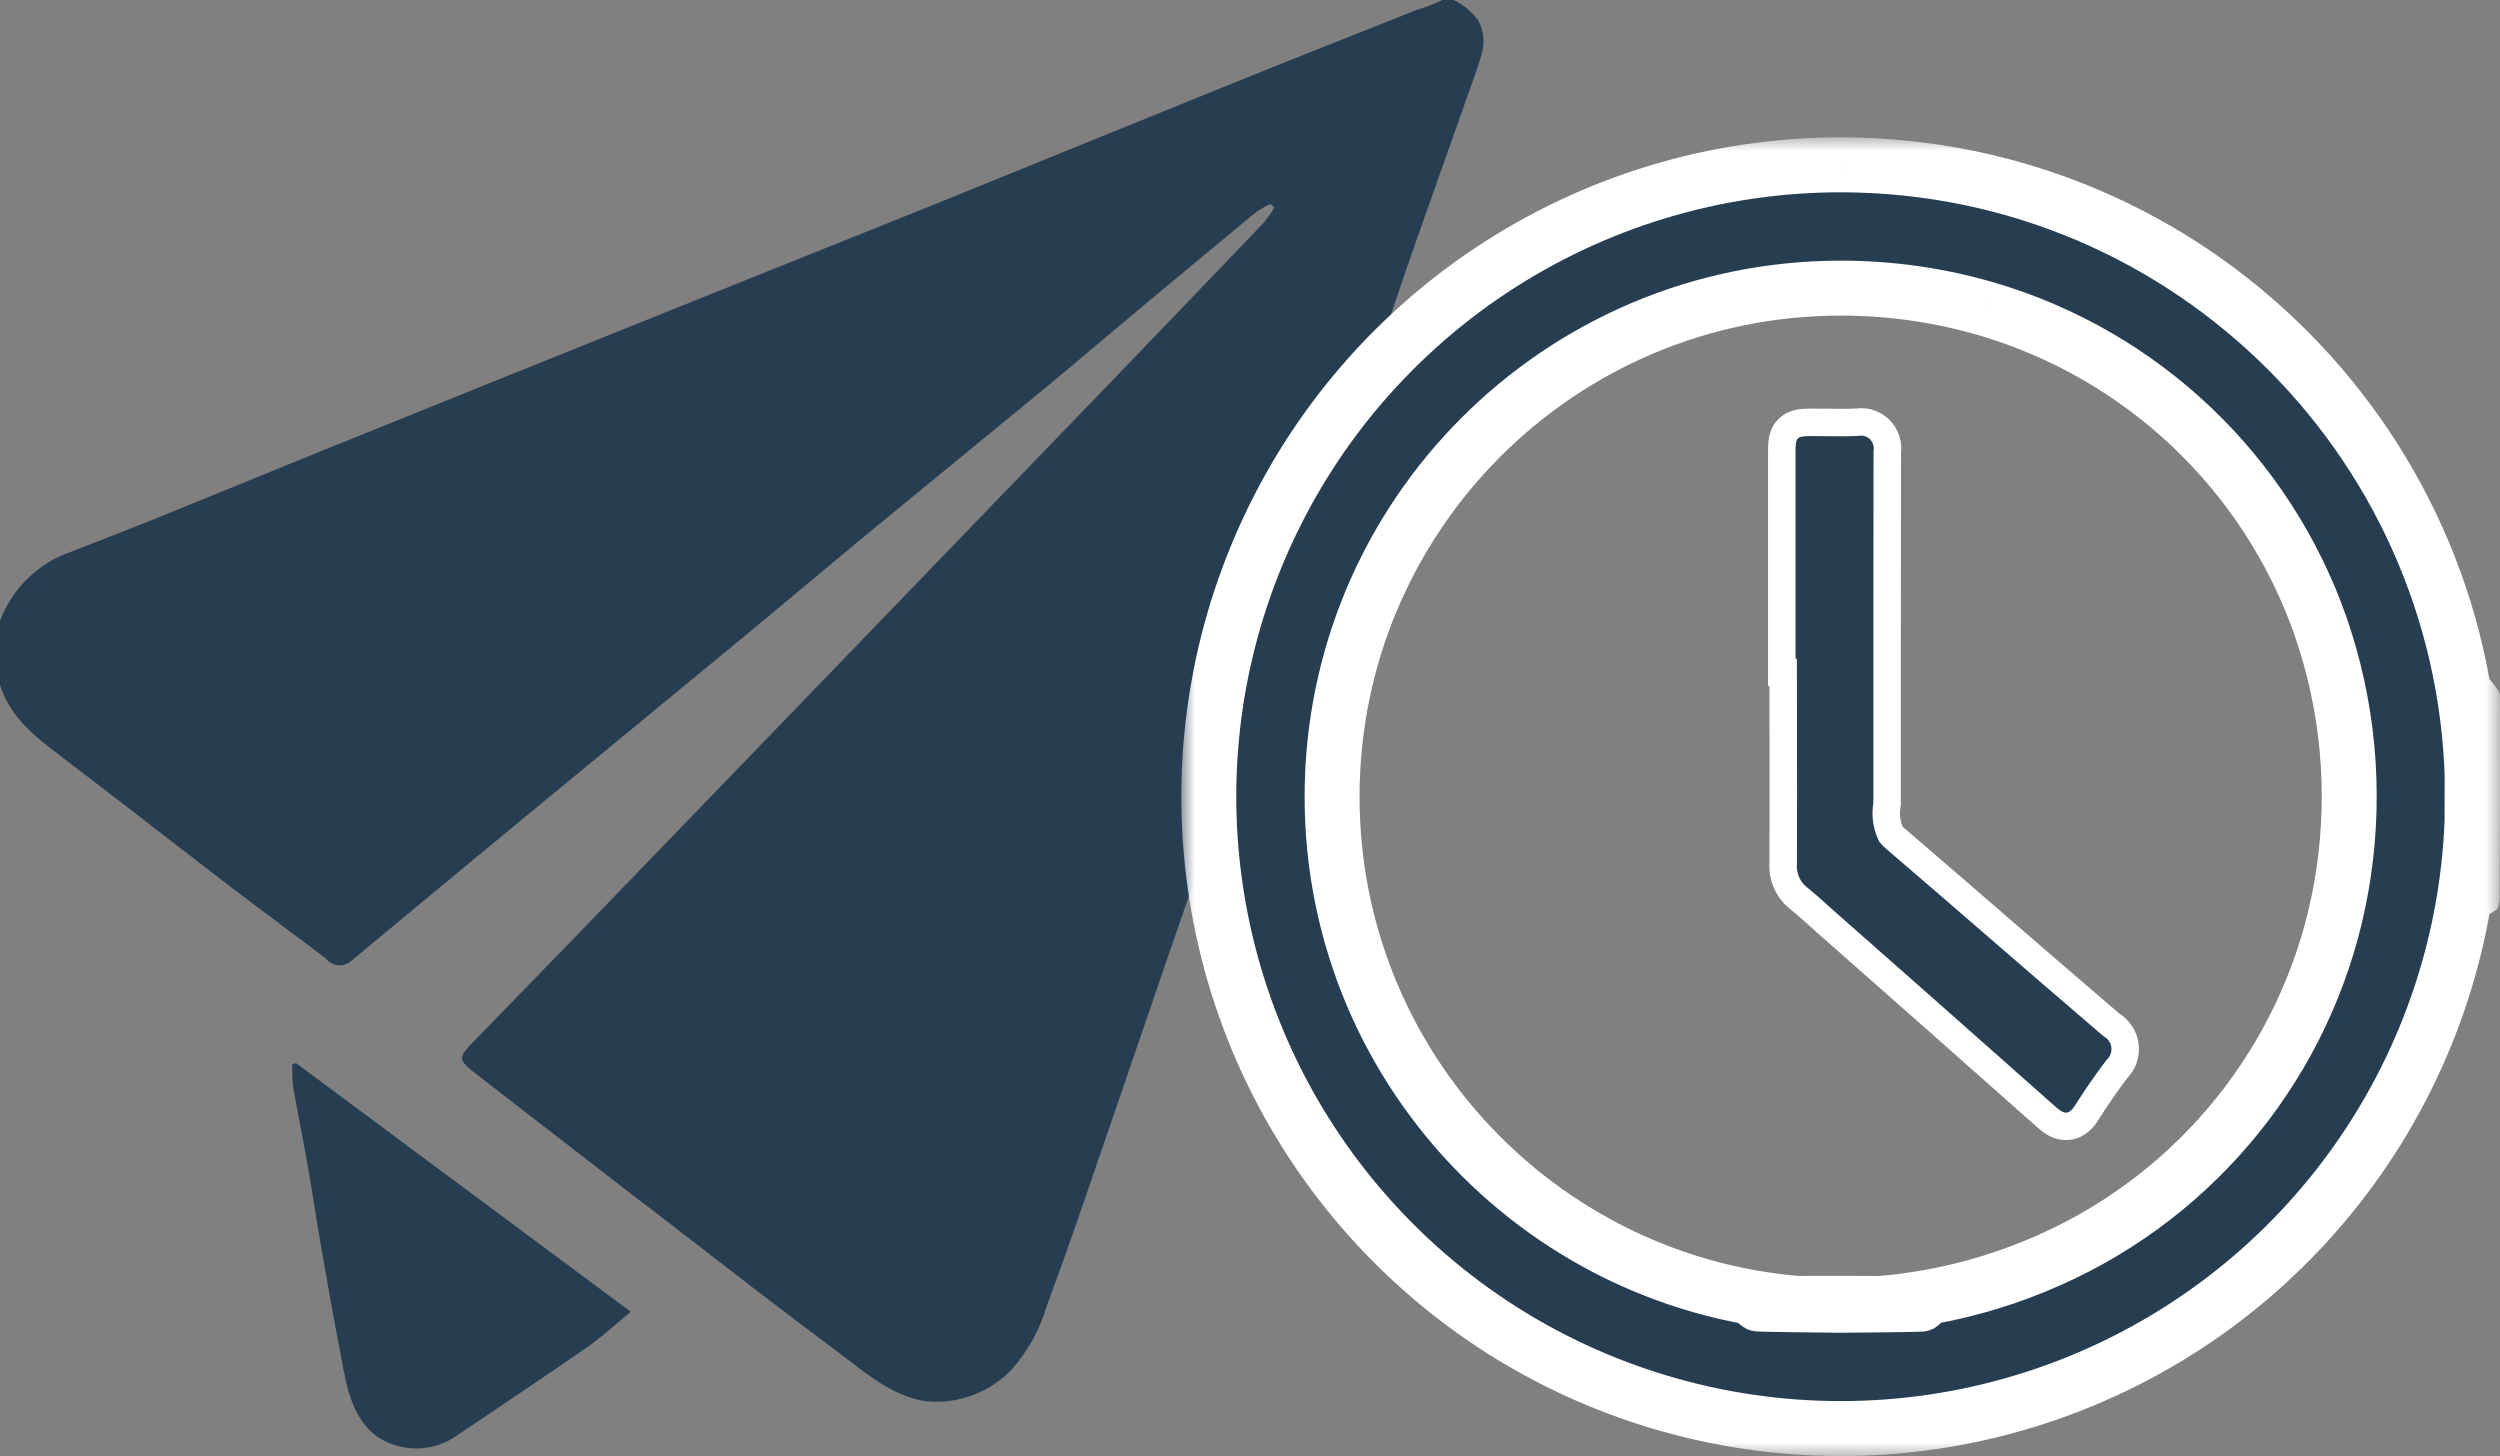 <svg width="91" height="53" viewBox="0 0 91 53" fill="none" xmlns="http://www.w3.org/2000/svg">
<rect x="0" y="0" width="91" height="53" fill="#808080" stroke="none"/>
<path fill-rule="evenodd" clip-rule="evenodd" d="M52.907 0H52.478C51.828 0.258 51.177 0.516 50.526 0.774C49.224 1.289 47.923 1.805 46.621 2.326C45.084 2.944 43.547 3.568 42.01 4.192C41.242 4.504 40.473 4.816 39.705 5.127C38.883 5.46 38.063 5.794 37.243 6.128C36.067 6.608 34.892 7.087 33.716 7.561C32.415 8.085 31.113 8.606 29.812 9.126C28.51 9.647 27.208 10.168 25.907 10.692C21.111 12.616 16.318 14.548 11.527 16.486C10.551 16.881 9.577 17.28 8.602 17.678C7.628 18.077 6.653 18.475 5.677 18.87C4.636 19.287 3.593 19.696 2.548 20.098C1.385 20.501 0.453 21.415 0 22.597V24.938C0.382 26.126 1.28 26.812 2.187 27.505L2.229 27.537C3.48 28.489 4.722 29.449 5.965 30.409C6.794 31.049 7.622 31.689 8.453 32.327C8.831 32.614 9.21 32.897 9.589 33.181C9.968 33.465 10.347 33.748 10.724 34.035C11.105 34.316 11.486 34.603 11.86 34.89C11.971 35.03 12.132 35.118 12.306 35.135C12.48 35.151 12.654 35.094 12.787 34.976C14.749 33.344 16.713 31.716 18.679 30.093C21.529 27.75 24.377 25.404 27.222 23.056C27.866 22.524 28.506 21.989 29.145 21.454C29.928 20.799 30.711 20.144 31.501 19.495C32.764 18.452 34.032 17.413 35.3 16.375C36.213 15.628 37.126 14.88 38.036 14.131C38.719 13.567 39.394 12.998 40.069 12.428C40.468 12.091 40.868 11.753 41.27 11.417C41.685 11.072 42.1 10.726 42.516 10.379C42.931 10.033 43.346 9.686 43.762 9.342C43.969 9.169 44.179 8.997 44.388 8.825C44.598 8.652 44.807 8.48 45.015 8.308C45.23 8.121 45.451 7.942 45.672 7.762L45.673 7.762C45.851 7.627 46.044 7.514 46.247 7.425C46.272 7.446 46.294 7.468 46.316 7.489C46.339 7.511 46.361 7.532 46.386 7.554C46.275 7.744 46.15 7.924 46.012 8.092C45.922 8.186 45.834 8.279 45.745 8.372C45.657 8.466 45.569 8.559 45.479 8.652L45.478 8.653C45.139 9.005 44.8 9.356 44.468 9.708C43.776 10.426 43.077 11.151 42.384 11.877L42.375 11.886C40.987 13.333 39.605 14.773 38.209 16.213C32.378 22.262 26.544 28.305 20.707 34.344C20.122 34.951 19.534 35.554 18.945 36.157C18.357 36.76 17.768 37.364 17.183 37.97C16.685 38.48 16.699 38.602 17.246 39.026C18.091 39.679 18.937 40.335 19.783 40.991C20.946 41.893 22.11 42.795 23.276 43.693C23.402 43.784 23.525 43.878 23.649 43.973C23.702 44.014 23.755 44.055 23.809 44.095C24.117 44.334 24.425 44.572 24.733 44.81C26.626 46.274 28.517 47.738 30.435 49.165C30.575 49.27 30.715 49.378 30.857 49.487C31.721 50.152 32.618 50.843 33.688 51.003C34.83 51.123 35.964 50.716 36.79 49.89C37.401 49.21 37.853 48.395 38.112 47.506C38.751 45.801 39.342 44.074 39.933 42.346C40.156 41.694 40.379 41.041 40.605 40.39C40.903 39.524 41.199 38.658 41.496 37.791C42.09 36.058 42.684 34.325 43.284 32.592C44.616 28.715 45.956 24.845 47.307 20.981C47.56 20.262 47.816 19.543 48.073 18.824C48.51 17.599 48.947 16.374 49.37 15.144C49.734 14.101 50.088 13.053 50.442 12.007C50.733 11.143 51.025 10.281 51.322 9.421C51.767 8.147 52.217 6.878 52.667 5.608C52.953 4.803 53.239 3.997 53.524 3.188C53.547 3.124 53.569 3.06 53.593 2.995C53.716 2.65 53.84 2.304 53.939 1.953C54.05 1.557 54.008 1.132 53.821 0.768C53.587 0.433 53.272 0.168 52.907 0ZM51.801 0.291C51.538 0.388 51.502 0.388 52.478 0C52.551 0 52.063 0.194 51.801 0.291ZM22.456 48.173C22.616 48.038 22.782 47.896 22.96 47.748C18.812 44.669 14.791 41.681 10.77 38.693C10.748 38.703 10.724 38.714 10.7 38.725C10.676 38.737 10.652 38.748 10.63 38.758C10.634 38.841 10.636 38.924 10.638 39.008C10.643 39.202 10.648 39.397 10.675 39.593C10.713 39.848 10.764 40.102 10.815 40.35C10.865 40.631 10.919 40.913 10.973 41.193C11.021 41.446 11.069 41.698 11.115 41.949C11.23 42.57 11.33 43.194 11.43 43.818C11.502 44.267 11.573 44.717 11.651 45.165C11.694 45.407 11.736 45.649 11.778 45.891C11.965 46.956 12.152 48.023 12.359 49.086C12.384 49.212 12.408 49.341 12.431 49.47C12.629 50.546 12.837 51.682 13.783 52.329C14.672 52.888 15.801 52.852 16.655 52.237L16.943 52.044C18.429 51.045 19.909 50.051 21.378 49.034C21.741 48.782 22.079 48.494 22.456 48.173Z" fill="#273E52"/>
<mask id="path-2-outside-1" maskUnits="userSpaceOnUse" x="43" y="5" width="48" height="48" fill="black">
<rect fill="white" x="43" y="5" width="48" height="48"/>
<path fill-rule="evenodd" clip-rule="evenodd" d="M90 29.038C89.985 38.343 84.364 46.722 75.76 50.266C67.156 53.81 57.264 51.82 50.699 45.225C44.135 38.63 42.191 28.729 45.775 20.142C49.359 11.554 57.764 5.972 67.069 6C79.756 6.046 90.013 16.351 90 29.038C90 16.361 89.959 41.765 90 29.038ZM67 47.512C69.991 47.491 72.934 46.763 75.591 45.39C80.842 42.671 84.461 37.588 85.311 31.737C85.754 28.725 85.463 25.651 84.462 22.776C82.506 17.21 77.994 12.922 72.335 11.252C70.606 10.744 68.813 10.487 67.011 10.488C56.783 10.485 48.49 18.771 48.488 28.995C48.485 39.219 56.774 47.51 67.001 47.512C77.222 47.426 56.63 47.409 67 47.512Z"/>
</mask>
<path fill-rule="evenodd" clip-rule="evenodd" d="M90 29.038C89.985 38.343 84.364 46.722 75.76 50.266C67.156 53.81 57.264 51.82 50.699 45.225C44.135 38.63 42.191 28.729 45.775 20.142C49.359 11.554 57.764 5.972 67.069 6C79.756 6.046 90.013 16.351 90 29.038C90 16.361 89.959 41.765 90 29.038ZM67 47.512C69.991 47.491 72.934 46.763 75.591 45.39C80.842 42.671 84.461 37.588 85.311 31.737C85.754 28.725 85.463 25.651 84.462 22.776C82.506 17.21 77.994 12.922 72.335 11.252C70.606 10.744 68.813 10.487 67.011 10.488C56.783 10.485 48.49 18.771 48.488 28.995C48.485 39.219 56.774 47.51 67.001 47.512C77.222 47.426 56.63 47.409 67 47.512Z" fill="#273E52"/>
<path d="M90 29.038L91 29.039V29.038H90ZM67.069 6L67.073 5L67.072 5L67.069 6ZM90 29.038L91 29.041L91 29.039L90 29.038ZM75.591 45.39L76.05 46.278L76.05 46.278L75.591 45.39ZM85.311 31.737L84.322 31.592L84.322 31.593L85.311 31.737ZM84.462 22.776L85.406 22.447L85.405 22.444L84.462 22.776ZM72.335 11.252L72.618 10.293L72.616 10.292L72.335 11.252ZM67.011 10.488L67.01 11.488H67.011L67.011 10.488ZM67.001 47.512L67.001 48.512L67.01 48.512L67.001 47.512ZM89 29.036C88.985 37.937 83.609 45.952 75.379 49.341L76.141 51.191C85.119 47.493 90.984 38.749 91 29.039L89 29.036ZM75.379 49.341C67.149 52.731 57.687 50.828 51.408 44.52L49.991 45.931C56.84 52.812 67.162 54.889 76.141 51.191L75.379 49.341ZM51.408 44.52C45.129 38.211 43.27 28.741 46.698 20.527L44.852 19.756C41.112 28.717 43.141 39.049 49.991 45.931L51.408 44.52ZM46.698 20.527C50.126 12.313 58.166 6.973 67.066 7L67.072 5C57.362 4.971 48.592 10.796 44.852 19.756L46.698 20.527ZM67.066 7C79.201 7.044 89.012 16.901 89 29.037L91 29.039C91.013 15.801 80.311 5.048 67.073 5L67.066 7ZM89 29.035C88.995 30.625 88.991 31.619 88.988 32.167C88.987 32.303 88.987 32.412 88.986 32.495C88.986 32.536 88.986 32.571 88.985 32.599C88.985 32.627 88.985 32.649 88.985 32.664C88.985 32.672 88.984 32.677 88.984 32.68C88.984 32.681 88.984 32.681 88.984 32.682C88.984 32.683 88.984 32.682 88.984 32.683C88.984 32.683 88.984 32.682 88.984 32.682C88.984 32.681 88.984 32.679 88.984 32.678C88.985 32.677 88.985 32.673 88.985 32.671C88.985 32.668 88.985 32.66 88.986 32.655C88.986 32.648 88.988 32.627 88.989 32.614C88.992 32.585 89.018 32.459 89.049 32.363C89.763 31.742 90.856 32.229 90.961 32.505C90.97 32.551 90.978 32.616 90.98 32.634C90.981 32.643 90.982 32.659 90.982 32.665C90.982 32.669 90.983 32.675 90.983 32.678C90.983 32.683 90.983 32.686 90.983 32.687C90.983 32.688 90.983 32.688 90.983 32.687C90.983 32.684 90.983 32.68 90.983 32.674C90.983 32.661 90.983 32.643 90.983 32.619C90.982 32.572 90.982 32.505 90.982 32.421C90.982 32.338 90.982 32.238 90.982 32.123C90.981 31.895 90.982 31.611 90.982 31.289C90.982 30.645 90.983 29.852 90.984 29.058C90.986 28.265 90.987 27.471 90.989 26.825C90.99 26.503 90.991 26.217 90.992 25.988C90.992 25.873 90.993 25.772 90.993 25.688C90.993 25.604 90.994 25.536 90.994 25.488C90.994 25.463 90.995 25.445 90.995 25.432C90.995 25.425 90.995 25.421 90.995 25.418C90.995 25.417 90.995 25.416 90.995 25.417C90.995 25.417 90.995 25.42 90.995 25.424C90.995 25.426 90.994 25.431 90.994 25.434C90.994 25.438 90.993 25.449 90.993 25.456C90.992 25.468 90.988 25.503 90.985 25.527C90.972 25.597 90.511 26.241 89.796 26.364C89.309 26.11 89.015 25.577 89.005 25.517C89.002 25.495 88.999 25.463 88.998 25.452C88.998 25.446 88.997 25.435 88.997 25.431C88.997 25.428 88.996 25.423 88.996 25.421C88.996 25.417 88.996 25.415 88.996 25.415C88.996 25.415 88.996 25.415 88.996 25.416C88.996 25.419 88.996 25.424 88.996 25.431C88.997 25.446 88.997 25.467 88.997 25.495C88.997 25.523 88.997 25.557 88.997 25.598C88.998 25.679 88.998 25.787 88.998 25.922C88.999 26.465 89 27.453 89 29.038H91C91 27.453 90.999 26.463 90.998 25.918C90.998 25.782 90.998 25.674 90.997 25.59C90.997 25.549 90.997 25.513 90.997 25.483C90.997 25.454 90.997 25.43 90.996 25.411C90.996 25.401 90.996 25.392 90.996 25.384C90.996 25.38 90.996 25.376 90.996 25.371C90.996 25.367 90.996 25.361 90.995 25.355C90.995 25.351 90.995 25.345 90.995 25.341C90.995 25.336 90.994 25.325 90.993 25.318C90.993 25.306 90.99 25.273 90.987 25.251C90.977 25.19 90.683 24.657 90.195 24.404C89.48 24.527 89.019 25.17 89.006 25.241C89.003 25.265 88.999 25.301 88.998 25.313C88.998 25.321 88.997 25.333 88.997 25.338C88.996 25.342 88.996 25.348 88.996 25.352C88.996 25.358 88.996 25.364 88.996 25.368C88.995 25.373 88.995 25.377 88.995 25.381C88.995 25.389 88.995 25.397 88.995 25.406C88.995 25.424 88.994 25.446 88.994 25.471C88.994 25.523 88.993 25.593 88.993 25.678C88.993 25.764 88.992 25.865 88.992 25.98C88.991 26.211 88.99 26.497 88.989 26.82C88.987 27.466 88.986 28.261 88.984 29.055C88.983 29.849 88.982 30.643 88.982 31.288C88.982 31.61 88.981 31.895 88.982 32.124C88.982 32.239 88.982 32.34 88.982 32.425C88.982 32.509 88.982 32.578 88.983 32.629C88.983 32.654 88.983 32.676 88.983 32.694C88.983 32.702 88.983 32.711 88.983 32.719C88.983 32.723 88.983 32.727 88.984 32.732C88.984 32.736 88.984 32.742 88.984 32.75C88.984 32.753 88.984 32.761 88.985 32.766C88.985 32.772 88.986 32.789 88.987 32.799C88.989 32.818 88.998 32.883 89.006 32.929C89.111 33.205 90.204 33.692 90.919 33.071C90.95 32.975 90.975 32.848 90.978 32.819C90.98 32.806 90.981 32.784 90.982 32.776C90.982 32.771 90.983 32.761 90.983 32.757C90.983 32.754 90.983 32.749 90.983 32.746C90.984 32.74 90.984 32.735 90.984 32.73C90.984 32.726 90.984 32.722 90.984 32.718C90.984 32.709 90.984 32.7 90.984 32.691C90.985 32.671 90.985 32.647 90.985 32.617C90.986 32.587 90.986 32.55 90.986 32.508C90.987 32.424 90.987 32.314 90.988 32.177C90.991 31.628 90.995 30.632 91 29.041L89 29.035ZM67.007 48.512C70.155 48.489 73.254 47.724 76.05 46.278L75.131 44.501C72.615 45.803 69.826 46.492 66.993 46.512L67.007 48.512ZM76.05 46.278C81.588 43.41 85.404 38.051 86.301 31.881L84.322 31.593C83.518 37.125 80.097 41.931 75.131 44.502L76.05 46.278ZM86.3 31.883C86.767 28.711 86.46 25.474 85.406 22.447L83.517 23.104C84.465 25.827 84.741 28.739 84.322 31.592L86.3 31.883ZM85.405 22.444C83.343 16.575 78.585 12.054 72.618 10.293L72.052 12.211C77.403 13.791 81.669 17.845 83.518 23.107L85.405 22.444ZM72.616 10.292C70.796 9.758 68.908 9.487 67.01 9.488L67.011 11.488C68.718 11.487 70.416 11.731 72.053 12.211L72.616 10.292ZM67.011 9.488C56.232 9.485 47.491 18.218 47.488 28.995L49.488 28.995C49.49 19.324 57.335 11.485 67.01 11.488L67.011 9.488ZM47.488 28.995C47.485 39.772 56.222 48.509 67.001 48.512L67.001 46.512C57.326 46.51 49.485 38.667 49.488 28.995L47.488 28.995ZM67.01 48.512C67.649 48.507 68.169 48.502 68.583 48.497C68.998 48.492 69.308 48.487 69.53 48.483C69.641 48.481 69.731 48.479 69.801 48.477C69.837 48.476 69.868 48.474 69.896 48.473C69.91 48.473 69.924 48.472 69.937 48.471C69.95 48.471 69.963 48.47 69.977 48.469C69.984 48.469 69.992 48.468 70 48.467C70.008 48.467 70.018 48.466 70.029 48.465C70.034 48.464 70.042 48.463 70.047 48.462C70.053 48.462 70.064 48.46 70.071 48.459C70.078 48.458 70.094 48.456 70.103 48.454C70.113 48.453 70.136 48.448 70.15 48.445C70.167 48.441 70.206 48.431 70.228 48.425C70.26 48.414 70.337 48.384 70.383 48.362C70.457 48.322 70.643 48.175 70.743 48.059C70.871 47.824 70.916 47.269 70.816 46.992C70.713 46.837 70.503 46.644 70.417 46.591C70.365 46.564 70.277 46.527 70.242 46.515C70.217 46.507 70.174 46.496 70.156 46.492C70.141 46.488 70.117 46.483 70.105 46.481C70.096 46.48 70.079 46.477 70.072 46.476C70.065 46.475 70.053 46.474 70.047 46.473C70.034 46.471 70.022 46.47 70.013 46.469C70.004 46.468 69.995 46.468 69.988 46.467C69.98 46.467 69.973 46.466 69.967 46.466C69.954 46.465 69.941 46.464 69.929 46.464C69.917 46.463 69.904 46.463 69.891 46.462C69.866 46.461 69.838 46.46 69.807 46.46C69.777 46.459 69.743 46.458 69.707 46.457C69.634 46.456 69.549 46.455 69.454 46.453C69.263 46.451 69.028 46.449 68.765 46.447C68.237 46.444 67.591 46.442 66.946 46.441C66.301 46.441 65.656 46.442 65.133 46.444C64.872 46.446 64.64 46.447 64.453 46.449C64.359 46.45 64.276 46.452 64.205 46.453C64.17 46.453 64.137 46.454 64.108 46.455C64.078 46.456 64.051 46.456 64.026 46.457C64.013 46.458 64.001 46.458 63.989 46.459C63.977 46.459 63.964 46.46 63.95 46.461C63.943 46.462 63.935 46.462 63.927 46.463C63.919 46.464 63.908 46.464 63.897 46.465C63.892 46.466 63.883 46.467 63.877 46.468C63.871 46.469 63.858 46.47 63.851 46.471C63.843 46.472 63.825 46.475 63.815 46.477C63.803 46.48 63.775 46.485 63.759 46.489C63.738 46.494 63.689 46.509 63.66 46.518C63.617 46.534 63.51 46.585 63.446 46.623C63.34 46.703 63.106 46.996 63.02 47.223C62.993 47.529 63.159 48.017 63.295 48.181C63.382 48.256 63.534 48.352 63.593 48.38C63.631 48.396 63.695 48.418 63.722 48.426C63.741 48.431 63.775 48.439 63.79 48.443C63.802 48.445 63.823 48.449 63.832 48.45C63.84 48.452 63.855 48.454 63.861 48.455C63.867 48.456 63.878 48.457 63.883 48.458C63.896 48.459 63.907 48.46 63.916 48.461C63.924 48.462 63.933 48.462 63.94 48.463C63.947 48.464 63.955 48.464 63.961 48.465C63.974 48.465 63.988 48.466 64.001 48.467C64.014 48.467 64.028 48.468 64.043 48.469C64.071 48.47 64.104 48.471 64.141 48.472C64.214 48.474 64.307 48.477 64.421 48.479C64.65 48.484 64.968 48.489 65.39 48.494C65.813 48.5 66.341 48.506 66.99 48.512L67.01 46.512C66.362 46.506 65.836 46.5 65.416 46.494C64.996 46.489 64.684 46.484 64.463 46.479C64.352 46.477 64.266 46.475 64.201 46.473C64.169 46.472 64.144 46.471 64.124 46.47C64.114 46.47 64.106 46.47 64.1 46.469C64.094 46.469 64.091 46.469 64.089 46.469C64.089 46.469 64.089 46.469 64.091 46.469C64.092 46.469 64.094 46.469 64.098 46.469C64.102 46.47 64.109 46.47 64.118 46.471C64.121 46.472 64.13 46.473 64.134 46.474C64.139 46.474 64.152 46.476 64.159 46.477C64.167 46.479 64.187 46.482 64.198 46.484C64.211 46.487 64.244 46.495 64.263 46.501C64.289 46.508 64.353 46.53 64.39 46.546C64.448 46.574 64.6 46.669 64.686 46.744C64.823 46.907 64.989 47.396 64.962 47.702C64.875 47.929 64.642 48.221 64.536 48.3C64.473 48.338 64.365 48.389 64.324 48.405C64.296 48.414 64.247 48.428 64.227 48.434C64.212 48.437 64.185 48.443 64.174 48.445C64.165 48.446 64.148 48.449 64.141 48.45C64.135 48.451 64.124 48.452 64.12 48.453C64.116 48.453 64.108 48.454 64.105 48.455C64.098 48.456 64.092 48.456 64.089 48.456C64.085 48.456 64.083 48.457 64.082 48.457C64.08 48.457 64.08 48.457 64.084 48.457C64.087 48.456 64.093 48.456 64.1 48.456C64.114 48.456 64.133 48.455 64.157 48.454C64.181 48.454 64.21 48.453 64.242 48.453C64.306 48.451 64.384 48.45 64.475 48.449C64.656 48.447 64.884 48.446 65.143 48.444C65.661 48.442 66.302 48.441 66.944 48.441C67.586 48.442 68.229 48.444 68.752 48.447C69.013 48.449 69.244 48.451 69.429 48.453C69.521 48.455 69.602 48.456 69.668 48.457C69.701 48.458 69.731 48.458 69.756 48.459C69.782 48.46 69.802 48.46 69.818 48.461C69.826 48.461 69.832 48.461 69.837 48.462C69.84 48.462 69.841 48.462 69.843 48.462C69.844 48.462 69.844 48.462 69.844 48.462C69.844 48.462 69.843 48.462 69.841 48.462C69.839 48.462 69.836 48.461 69.831 48.461C69.826 48.46 69.818 48.46 69.808 48.458C69.804 48.458 69.794 48.457 69.788 48.456C69.782 48.455 69.767 48.453 69.759 48.451C69.749 48.449 69.725 48.444 69.712 48.442C69.694 48.437 69.652 48.426 69.628 48.419C69.593 48.407 69.505 48.37 69.454 48.343C69.369 48.291 69.159 48.097 69.056 47.943C68.956 47.666 69.001 47.112 69.129 46.877C69.229 46.761 69.415 46.614 69.488 46.574C69.533 46.553 69.61 46.523 69.641 46.512C69.663 46.506 69.701 46.496 69.717 46.492C69.729 46.49 69.751 46.486 69.761 46.484C69.768 46.483 69.782 46.48 69.788 46.48C69.793 46.479 69.803 46.477 69.807 46.477C69.81 46.477 69.817 46.476 69.819 46.476C69.826 46.475 69.831 46.474 69.833 46.474C69.836 46.474 69.838 46.474 69.838 46.474C69.839 46.474 69.838 46.474 69.833 46.474C69.828 46.474 69.821 46.475 69.813 46.475C69.795 46.476 69.771 46.477 69.741 46.478C69.68 46.479 69.598 46.481 69.491 46.483C69.277 46.488 68.972 46.492 68.56 46.497C68.148 46.502 67.631 46.507 66.993 46.512L67.01 48.512Z" fill="white" mask="url(#path-2-outside-1)"/>
<path d="M64.857 23.978V24.474V24.478H64.908C64.909 25.141 64.91 25.805 64.91 26.468C64.913 28.12 64.915 29.77 64.908 31.421C64.874 31.915 65.085 32.4 65.48 32.703C65.702 32.881 65.905 33.064 66.121 33.259C66.223 33.351 66.327 33.446 66.438 33.543L66.438 33.543C69.137 35.918 71.83 38.298 74.518 40.685C74.667 40.818 74.932 41.031 75.275 40.996C75.635 40.96 75.846 40.678 75.964 40.49C76.303 39.949 76.667 39.428 77.049 38.92C77.278 38.698 77.387 38.38 77.35 38.065C77.313 37.753 77.134 37.472 76.861 37.31C75.463 36.117 74.082 34.921 72.698 33.723C71.462 32.652 70.223 31.58 68.971 30.508L68.971 30.508L68.964 30.502C68.914 30.46 68.868 30.414 68.826 30.363C68.675 30.035 68.624 29.666 68.684 29.306L68.69 29.266V29.225V29.221V29.218V29.214V29.211V29.207V29.204V29.2V29.197V29.193V29.189V29.186V29.182V29.179V29.175V29.172V29.168V29.164V29.161V29.157V29.154V29.15V29.146V29.143V29.139V29.136V29.132V29.129V29.125V29.122V29.118V29.114V29.111V29.107V29.104V29.1V29.096V29.093V29.089V29.086V29.082V29.079V29.075V29.072V29.068V29.064V29.061V29.057V29.054V29.05V29.047V29.043V29.039V29.036V29.032V29.029V29.025V29.021V29.018V29.014V29.011V29.007V29.004V29V28.997V28.993V28.989V28.986V28.982V28.979V28.975V28.971V28.968V28.964V28.961V28.957V28.954V28.95V28.947V28.943V28.939V28.936V28.932V28.929V28.925V28.922V28.918V28.914V28.911V28.907V28.904V28.9V28.896V28.893V28.889V28.886V28.882V28.879V28.875V28.872V28.868V28.864V28.861V28.857V28.854V28.85V28.846V28.843V28.839V28.836V28.832V28.829V28.825V28.822V28.818V28.814V28.811V28.807V28.804V28.8V28.797V28.793V28.789V28.786V28.782V28.779V28.775V28.771V28.768V28.764V28.761V28.757V28.754V28.75V28.747V28.743V28.739V28.736V28.732V28.729V28.725V28.721V28.718V28.714V28.711V28.707V28.704V28.7V28.696V28.693V28.689V28.686V28.682V28.679V28.675V28.671V28.668V28.664V28.661V28.657V28.654V28.65V28.646V28.643V28.639V28.636V28.632V28.629V28.625V28.621V28.618V28.614V28.611V28.607V28.604V28.6V28.596V28.593V28.589V28.586V28.582V28.579V28.575V28.571V28.568V28.564V28.561V28.557V28.554V28.55V28.546V28.543V28.539V28.536V28.532V28.529V28.525V28.521V28.518V28.514V28.511V28.507V28.504V28.5V28.496V28.493V28.489V28.486V28.482V28.479V28.475V28.471V28.468V28.464V28.461V28.457V28.453V28.45V28.446V28.443V28.439V28.436V28.432V28.428V28.425V28.421V28.418V28.414V28.411V28.407V28.404V28.4V28.396V28.393V28.389V28.386V28.382V28.378V28.375V28.371V28.368V28.364V28.361V28.357V28.354V28.35V28.346V28.343V28.339V28.336V28.332V28.328V28.325V28.321V28.318V28.314V28.311V28.307V28.303V28.3V28.296V28.293V28.289V28.286V28.282V28.279V28.275V28.271V28.268V28.264V28.261V28.257V28.253V28.25V28.246V28.243V28.239V28.236V28.232V28.229V28.225V28.221V28.218V28.214V28.211V28.207V28.203V28.2V28.196V28.193V28.189V28.186V28.182V28.178V28.175V28.171V28.168V28.164V28.161V28.157V28.154V28.15V28.146V28.143V28.139V28.136V28.132V28.128V28.125V28.121V28.118V28.114V28.111V28.107V28.104V28.1V28.096V28.093V28.089V28.086V28.082V28.078V28.075V28.071V28.068V28.064V28.061V28.057V28.053V28.05V28.046V28.043V28.039V28.036V28.032V28.029V28.025V28.021V28.018V28.014V28.011V28.007V28.003V28V27.996V27.993V27.989V27.986V27.982V27.979V27.975V27.971V27.968V27.964V27.961V27.957V27.953V27.95V27.946V27.943V27.939V27.936V27.932V27.928V27.925V27.921V27.918V27.914V27.911V27.907V27.903V27.9V27.896V27.893V27.889V27.886V27.882V27.878V27.875V27.871V27.868V27.864V27.861V27.857V27.853V27.85V27.846V27.843V27.839V27.836V27.832V27.828V27.825V27.821V27.818V27.814V27.811V27.807V27.803V27.8V27.796V27.793V27.789V27.786V27.782V27.778V27.775V27.771V27.768V27.764V27.761V27.757V27.753V27.75V27.746V27.743V27.739V27.736V27.732V27.728V27.725V27.721V27.718V27.714V27.71V27.707V27.703V27.7V27.696V27.693V27.689V27.686V27.682V27.678V27.675V27.671V27.668V27.664V27.66V27.657V27.653V27.65V27.646V27.643V27.639V27.636V27.632V27.628V27.625V27.621V27.618V27.614V27.61V27.607V27.603V27.6V27.596V27.593V27.589V27.585V27.582V27.578V27.575V27.571V27.568V27.564V27.561V27.557V27.553V27.55V27.546V27.543V27.539V27.535V27.532V27.528V27.525V27.521V27.518V27.514V27.511V27.507V27.503V27.5V27.496V27.493V27.489V27.485V27.482V27.478V27.475V27.471V27.468V27.464V27.46V27.457V27.453V27.45V27.446V27.443V27.439V27.436V27.432V27.428V27.425V27.421V27.418V27.414V27.41V27.407V27.403V27.4V27.396V27.389V27.382V27.375V27.368V27.36V27.353V27.346V27.339V27.332V27.325V27.318V27.311V27.303V27.296V27.289V27.282V27.275V27.268V27.261V27.253V27.246V27.239V27.232V27.225V27.218V27.21V27.203V27.196V27.189V27.182V27.175V27.168V27.16V27.153V27.146V27.139V27.132V27.125V27.118V27.11V27.103V27.096V27.089V27.082V27.075V27.068V27.06V27.053V27.046V27.039V27.032V27.025V27.018V27.01V27.003V26.996V26.989V26.982V26.975V26.968V26.96V26.953V26.946V26.939V26.932V26.925V26.918V26.91V26.903V26.896V26.889V26.882V26.875V26.867V26.86V26.853V26.846V26.839V26.832V26.825V26.817V26.81V26.803V26.796V26.789V26.782V26.775V26.767V26.76V26.753V26.746V26.739V26.732V26.725V26.718V26.71V26.703V26.696V26.689V26.682V26.675V26.668V26.66V26.653V26.646V26.639V26.632V26.625V26.617V26.61V26.603V26.596V26.589V26.582V26.575V26.567V26.56V26.553V26.546V26.539V26.532V26.525V26.517V26.51V26.503V26.496V26.489V26.482V26.475V26.468V26.46V26.453V26.446V26.439V26.432V26.425V26.418V26.41V26.403V26.396V26.389V26.382V26.375V26.367V26.36V26.353V26.346V26.339V26.332V26.325V26.317V26.31V26.303V26.296V26.289V26.282V26.275V26.267V26.26V26.253V26.246V26.239V26.232V26.225V26.217V26.21V26.203V26.196V26.189V26.182V26.175V26.167V26.16V26.153V26.146V26.139V26.132V26.125V26.117V26.11V26.103V26.096V26.089V26.082V26.075V26.067V26.06V26.053V26.046V26.039V26.032V26.024V26.017V26.01V26.003V25.996V25.989V25.982V25.974V25.967V25.96V25.953V25.946V25.939V25.932V25.924V25.917V25.91V25.903V25.896V25.889V25.882V25.875V25.867V25.86V25.853V25.846V25.839V25.832V25.825V25.817V25.81V25.803V25.796V25.789V25.782V25.774V25.767V25.76V25.753V25.746V25.739V25.732V25.724V25.717V25.71V25.703V25.696V25.689V25.682V25.674V25.667V25.66V25.653V25.646V25.639V25.632V25.625V25.617V25.61V25.603V25.596V25.589V25.582V25.574V25.567V25.56V25.553V25.546V25.539V25.532V25.524V25.517V25.51V25.503V25.496V25.489V25.482V25.474V25.467V25.46V25.453V25.446V25.439V25.432V25.424V25.417V25.41V25.403V25.396V25.389V25.382V25.374V25.367V25.36V25.353V25.346V25.339V25.331V25.324V25.317V25.31V25.303V25.296V25.289V25.282V25.274V25.267V25.26V25.253V25.246V25.239V25.232V25.224V25.217V25.21V25.203V25.196V25.189V25.181V25.174V25.167V25.16V25.153V25.146V25.139V25.131V25.124V25.117V25.11V25.103V25.096V25.089V25.081V25.074V25.067V25.06V25.053V25.046V25.039V25.032V25.024V25.017V25.01V25.003V24.996V24.989V24.982V24.974V24.967V24.96V24.953V24.946V24.939V24.931V24.924V24.917V24.91V24.903V24.896V24.889V24.881V24.874V24.867V24.86V24.853V24.846V24.839V24.831V24.824V24.817V24.81V24.803V24.796V24.789V24.781V24.774V24.767V24.76V24.753V24.746V24.739V24.731V24.724V24.717V24.71V24.703V24.696V24.689V24.681V24.674V24.667V24.66V24.653V24.646V24.639V24.631V24.624V24.617V24.61V24.603V24.596V24.589V24.581V24.574V24.567V24.56V24.553V24.546V24.538V24.531V24.524V24.517V24.51V24.503V24.496V24.488V24.481V24.474V24.467V24.46V24.453V24.446V24.439V24.431V24.424V24.417V24.41V24.403V24.396V24.389V24.381V24.374V24.367V24.36V24.353V24.346V24.338V24.331V24.324V24.317V24.31V24.303V24.296V24.288V24.281V24.274V24.267V24.26V24.253V24.246V24.238V24.231V24.224V24.217V24.21V24.203V24.196V24.189V24.181V24.174V24.167V24.16V24.153V24.146V24.139V24.131V24.124V24.117V24.11V24.103V24.096V24.088V24.081V24.074V24.067V24.06V24.053V24.046V24.038V24.031V24.024V24.017V24.01V24.003V23.996V23.988V23.981V23.974V23.967V23.96V23.953V23.946V23.938V23.931V23.924V23.917V23.91V23.903V23.896V23.888V23.881V23.874V23.867V23.86V23.853V23.846V23.838V23.831V23.824V23.817V23.81V23.803V23.796V23.788V23.781V23.774V23.767V23.76V23.753V23.745V23.738V23.738C68.689 21.314 68.692 18.889 68.697 16.463C68.738 16.172 68.646 15.874 68.442 15.656C68.231 15.433 67.925 15.323 67.619 15.367C67.252 15.386 66.896 15.382 66.519 15.377C66.347 15.375 66.17 15.373 65.986 15.373L65.984 15.373C65.84 15.373 65.689 15.374 65.564 15.391C65.439 15.407 65.243 15.45 65.085 15.61C64.928 15.769 64.888 15.964 64.873 16.088C64.857 16.214 64.857 16.365 64.857 16.511V16.525V16.54V16.554V16.569V16.584V16.598V16.613V16.627V16.642V16.657V16.671V16.686V16.7V16.715V16.729V16.744V16.759V16.773V16.788V16.802V16.817V16.831V16.846V16.861V16.875V16.89V16.904V16.919V16.933V16.948V16.963V16.977V16.992V17.006V17.021V17.035V17.05V17.065V17.079V17.094V17.108V17.123V17.137V17.152V17.167V17.181V17.196V17.21V17.225V17.24V17.254V17.269V17.283V17.298V17.312V17.327V17.342V17.356V17.371V17.385V17.4V17.415V17.429V17.444V17.458V17.473V17.487V17.502V17.517V17.531V17.546V17.56V17.575V17.589V17.604V17.619V17.633V17.648V17.662V17.677V17.691V17.706V17.721V17.735V17.75V17.764V17.779V17.794V17.808V17.823V17.837V17.852V17.866V17.881V17.895V17.91V17.925V17.939V17.954V17.968V17.983V17.997V18.012V18.027V18.041V18.056V18.07V18.085V18.1V18.114V18.129V18.143V18.158V18.172V18.187V18.202V18.216V18.231V18.245V18.26V18.274V18.289V18.304V18.318V18.333V18.347V18.362V18.377V18.391V18.406V18.42V18.435V18.449V18.464V18.479V18.493V18.508V18.522V18.537V18.552V18.566V18.581V18.595V18.61V18.624V18.639V18.654V18.668V18.683V18.697V18.712V18.726V18.741V18.756V18.77V18.785V18.799V18.814V18.828V18.843V18.858V18.872V18.887V18.901V18.916V18.93V18.945V18.96V18.974V18.989V19.003V19.018V19.032V19.047V19.062V19.076V19.091V19.105V19.12V19.134V19.149V19.164V19.178V19.193V19.207V19.222V19.237V19.251V19.266V19.28V19.295V19.309V19.324V19.339V19.353V19.368V19.382V19.397V19.412V19.426V19.441V19.455V19.47V19.484V19.499V19.514V19.528V19.543V19.557V19.572V19.586V19.601V19.616V19.63V19.645V19.659V19.674V19.689V19.703V19.718V19.732V19.747V19.761V19.776V19.791V19.805V19.82V19.834V19.849V19.863V19.878V19.892V19.907V19.922V19.936V19.951V19.965V19.98V19.995V20.009V20.024V20.038V20.053V20.067V20.082V20.097V20.111V20.126V20.14V20.155V20.169V20.184V20.199V20.213V20.228V20.242V20.257V20.271V20.286V20.301V20.315V20.33V20.344V20.359V20.374V20.388V20.403V20.417V20.432V20.447V20.461V20.476V20.49V20.505V20.519V20.534V20.549V20.563V20.578V20.592V20.607V20.621V20.636V20.651V20.665V20.68V20.694V20.709V20.723V20.738V20.753V20.767V20.782V20.796V20.811V20.826V20.84V20.855V20.869V20.884V20.898V20.913V20.927V20.942V20.957V20.971V20.986V21V21.015V21.029V21.044V21.059V21.073V21.088V21.102V21.117V21.132V21.146V21.161V21.175V21.19V21.204V21.219V21.234V21.248V21.263V21.277V21.292V21.306V21.321V21.336V21.35V21.365V21.379V21.394V21.409V21.423V21.438V21.452V21.467V21.481V21.496V21.511V21.525V21.54V21.554V21.569V21.583V21.598V21.613V21.627V21.642V21.656V21.671V21.686V21.7V21.715V21.729V21.744V21.758V21.773V21.788V21.802V21.817V21.831V21.846V21.86V21.875V21.89V21.904V21.919V21.933V21.948V21.962V21.977V21.992V22.006V22.021V22.035V22.05V22.064V22.079V22.094V22.108V22.123V22.137V22.152V22.166V22.181V22.196V22.21V22.225V22.239V22.254V22.269V22.283V22.298V22.312V22.327V22.341V22.356V22.371V22.385V22.4V22.414V22.429V22.444V22.458V22.473V22.487V22.502V22.516V22.531V22.546V22.56V22.575V22.589V22.604V22.618V22.633V22.648V22.662V22.677V22.691V22.706V22.72V22.735V22.75V22.764V22.779V22.793V22.808V22.823V22.837V22.852V22.866V22.881V22.895V22.91V22.924V22.939V22.954V22.968V22.983V22.997V23.012V23.027V23.041V23.056V23.07V23.085V23.099V23.114V23.129V23.143V23.158V23.172V23.187V23.201V23.216V23.231V23.245V23.26V23.274V23.289V23.303V23.318V23.333V23.347V23.362V23.376V23.391V23.406V23.42V23.435V23.449V23.464V23.478V23.493V23.508V23.522V23.537V23.551V23.566V23.581V23.595V23.61V23.624V23.639V23.653V23.668V23.683V23.697V23.712V23.726V23.741V23.755V23.77V23.785V23.799V23.814V23.828V23.843V23.857V23.872V23.887V23.901V23.916V23.93V23.945V23.959V23.974C64.857 23.975 64.857 23.976 64.857 23.978Z" fill="#273E52" stroke="white"/>
</svg>
